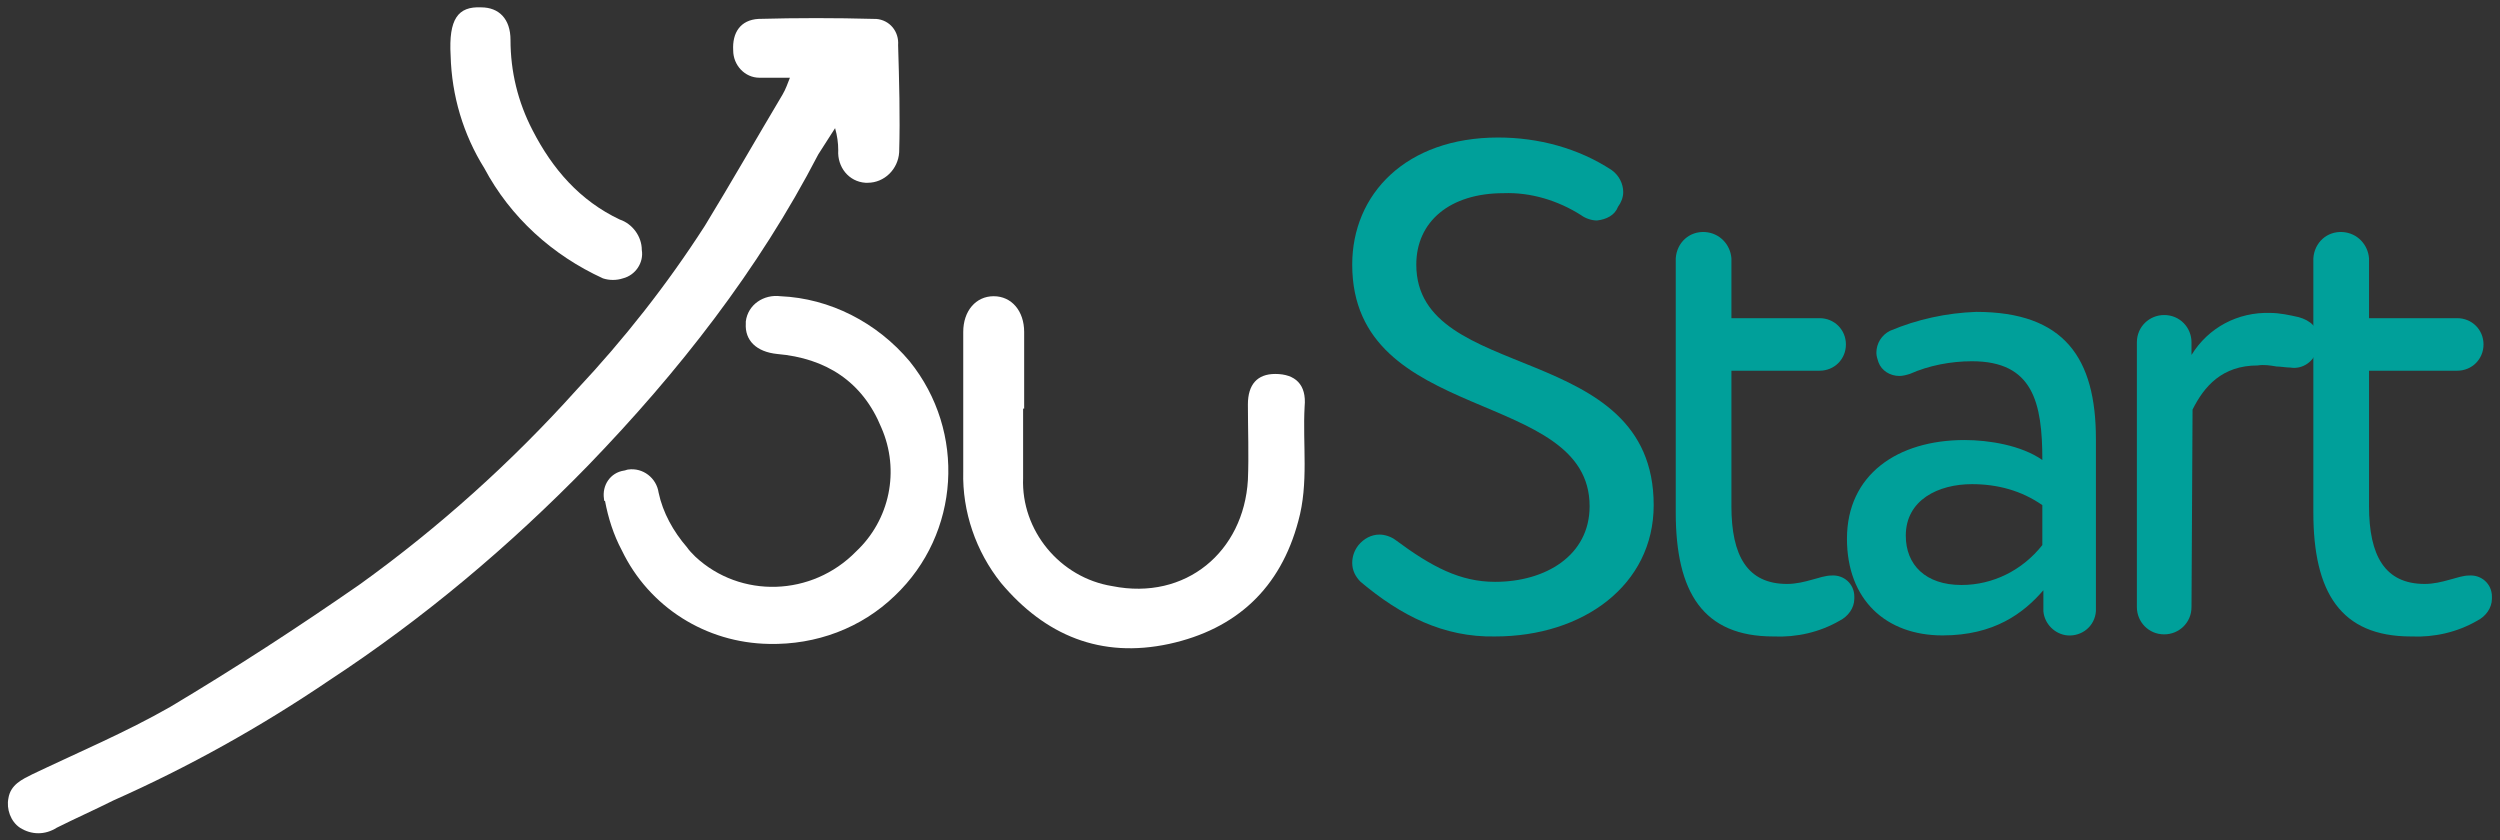 <?xml version="1.0" encoding="utf-8"?>
<!-- Generator: Adobe Illustrator 27.0.0, SVG Export Plug-In . SVG Version: 6.00 Build 0)  -->
<svg version="1.1" id="Calque_1" xmlns="http://www.w3.org/2000/svg" xmlns:xlink="http://www.w3.org/1999/xlink" x="0px" y="0px"
	 viewBox="0 0 238 80" style="enable-background:new 0 0 238 80;" xml:space="preserve">
<rect x="0" y="0" width="238" height="80" fill="#333333" stroke="none"/>
<style type="text/css">
	.st0{fill:#FFFFFF;}
	.st1{fill:#00A09A;}
</style>
<g id="Groupe_2571" transform="translate(-2832.766 -1424.873)">
	<g id="Groupe_2546" transform="translate(2832.766 1424.873)">
		<g id="Groupe_2545">
			<path id="Tracé_7653" class="st0" d="M79.5,12.2c0.2,0.7,0.3,1.4,0.3,2.1c-0.1,1.6,1,3,2.6,3.1c0.1,0,0.1,0,0.2,0
				c1.6,0,2.9-1.3,3-2.9c0.1-3.4,0-6.8-0.1-10.2c0.1-1.3-0.8-2.4-2.1-2.5c-0.1,0-0.1,0-0.2,0c-3.7-0.1-7.3-0.1-11,0
				c-1.7,0.1-2.5,1.3-2.4,3c0,1.4,1.1,2.6,2.5,2.6c0.1,0,0.1,0,0.2,0c0.8,0,1.6,0,2.7,0C75,7.9,74.8,8.5,74.5,9
				c-2.5,4.2-4.9,8.4-7.4,12.5c-3.6,5.6-7.7,10.8-12.2,15.6C48.7,44,41.8,50.2,34.3,55.6c-5.9,4.1-11.9,8-18.1,11.7
				c-4.2,2.4-8.7,4.3-13.1,6.4c-1,0.5-2.1,1-2.3,2.3C0.6,77,1,78.2,1.9,78.8c1.1,0.7,2.4,0.7,3.5,0c1.8-0.9,3.6-1.7,5.4-2.6
				C18,73,24.8,69.2,31.3,64.8c9-5.9,17.2-12.8,24.7-20.5c8.6-8.9,16.2-18.6,21.9-29.6C78.4,13.9,79,13,79.5,12.2z"/>
			<path id="Tracé_7654" class="st0" d="M121.4,35.6c-1.7,0-2.6,1-2.6,2.9c0,2.4,0.1,4.8,0,7.2c-0.4,6.8-5.9,11.5-12.9,10.1
				c-5-0.8-8.7-5.3-8.5-10.3c0-2.2,0-4.4,0-6.6h0.1c0-2.4,0-4.9,0-7.3c0-2-1.2-3.4-2.9-3.4c-1.7,0-2.9,1.4-2.9,3.4
				c0,4.4,0,8.9,0,13.3c-0.1,3.8,1.2,7.6,3.6,10.6c4.2,5,9.5,7.2,16,5.8c6.4-1.4,10.6-5.3,12.3-11.7c1-3.6,0.4-7.3,0.6-10.9
				C124.4,36.6,123.3,35.6,121.4,35.6z"/>
			<path id="Tracé_7655" class="st0" d="M74.3,28.2c-1.6-0.2-3.1,0.8-3.3,2.4c0,0.1,0,0.1,0,0.2c-0.1,1.6,1,2.7,3,2.9
				c4.6,0.4,8.1,2.6,9.9,7c1.8,4.1,0.8,8.8-2.4,11.8C77.3,56.8,70.5,57,66.2,53c-0.3-0.3-0.6-0.6-0.8-0.9c-1.3-1.5-2.3-3.3-2.7-5.2
				c-0.2-1.4-1.5-2.4-2.9-2.2c-0.1,0-0.3,0.1-0.4,0.1c-1.3,0.2-2.1,1.4-1.9,2.7c0,0.1,0,0.2,0.1,0.2c0.3,1.6,0.8,3.2,1.6,4.7
				c2.6,5.4,8,8.8,14,8.9c4.5,0.1,8.8-1.5,12-4.6c6.2-5.9,6.8-15.6,1.4-22.3C83.5,30.7,79,28.4,74.3,28.2z"/>
			<path id="Tracé_7656" class="st0" d="M46.1,16c2.5,4.7,6.5,8.3,11.3,10.5c0.6,0.2,1.3,0.2,1.9,0c1.2-0.3,2-1.5,1.8-2.7
				c0-1.3-0.9-2.5-2.1-2.9c-3.8-1.8-6.4-4.8-8.3-8.5c-1.4-2.7-2.1-5.6-2.1-8.6c0-2-1.1-3.1-2.8-3.1c-2.2-0.1-3.1,1.1-2.9,4.6
				C43,9.1,44.1,12.8,46.1,16z"/>
		</g>
	</g>
	<g id="Groupe_2547" transform="translate(2960.697 1437.364)">
		<path id="Tracé_7657" class="st1" d="M1.6,42.9c-0.5-0.5-0.8-1.1-0.8-1.8c0-0.6,0.2-1.2,0.6-1.7c0.5-0.6,1.2-1,2-1
			c0.5,0,1.1,0.2,1.5,0.5c3.5,2.6,6.2,4,9.5,4c4.8,0,9-2.5,9-7.2c0-11.3-22.6-7.7-22.6-23c0-6.7,5.1-12.1,13.9-12.1
			c3.8,0,7.6,1,10.8,3.1c0.7,0.5,1.1,1.3,1.1,2.1c0,0.5-0.2,1-0.5,1.4C25.8,8,25,8.4,24.1,8.5c-0.5,0-1.1-0.2-1.5-0.5
			c-2.2-1.4-4.8-2.2-7.4-2.1c-5.1,0-8.3,2.7-8.3,6.8c0,11.4,22.6,7.1,22.6,22.9c0,7.6-6.7,12.5-15.1,12.5
			C9.5,48.2,5.4,46.1,1.6,42.9z"/>
		<path id="Tracé_7658" class="st1" d="M46.4,42.3c1.2-0.1,2.2,0.8,2.2,2c0,0.1,0,0.1,0,0.2c0,0.9-0.6,1.7-1.4,2.1
			c-1.9,1.1-4.1,1.6-6.3,1.5c-6.7,0-9.3-4.2-9.3-11.8V12.1c0.1-1.5,1.3-2.6,2.8-2.5c1.4,0.1,2.4,1.2,2.5,2.5v5.7h8.4
			c1.4,0,2.5,1.1,2.5,2.5c0,1.4-1.1,2.5-2.5,2.5c0,0,0,0,0,0h-8.4v12.9c0,4.7,1.5,7.4,5.3,7.4C43.9,43.1,45.4,42.3,46.4,42.3z"/>
		<path id="Tracé_7659" class="st1" d="M59.1,29.4c2.3,0,5.4,0.5,7.4,1.9c0-5.5-0.9-9.4-6.7-9.4c-2,0-4.1,0.4-5.9,1.2
			c-0.3,0.1-0.7,0.2-1,0.2c-0.9,0-1.7-0.5-2-1.3c-0.1-0.3-0.2-0.6-0.2-0.9c0-0.9,0.5-1.7,1.3-2.1c2.6-1.1,5.4-1.7,8.2-1.8
			c8.4,0,11.4,4.4,11.4,12.1v16.4c-0.1,1.4-1.3,2.4-2.7,2.3c-1.2-0.1-2.2-1.1-2.3-2.3v-2C64.7,45.9,61.9,48,57,48
			c-5.4,0-9.1-3.4-9.1-9.2C47.9,32.7,52.7,29.4,59.1,29.4z M66.5,35.6c-2-1.4-4.3-2-6.7-2c-3.2,0-6.3,1.5-6.3,4.9
			c0,2.8,1.9,4.7,5.3,4.7c3,0,5.8-1.4,7.7-3.8V35.6z"/>
		<path id="Tracé_7660" class="st1" d="M80.7,45.3c0,1.5-1.2,2.6-2.6,2.6c-1.5,0-2.6-1.2-2.6-2.6V20.1c0-1.5,1.2-2.6,2.6-2.6
			c1.5,0,2.6,1.2,2.6,2.6v1.2c1.6-2.6,4.4-4.1,7.5-4c0.9,0,1.8,0.2,2.7,0.4c1.1,0.3,1.9,1,1.9,2.1c0,0.3-0.1,0.6-0.1,0.9
			c-0.3,1.2-1.4,2-2.6,1.8c-0.4,0-0.9-0.1-1.3-0.1c-0.6-0.1-1.2-0.2-1.8-0.1c-3.4,0-5.1,2-6.2,4.2L80.7,45.3z"/>
		<path id="Tracé_7661" class="st1" d="M107.1,42.3c1.2-0.1,2.2,0.8,2.2,2c0,0.1,0,0.1,0,0.2c0,0.9-0.6,1.7-1.4,2.1
			c-1.9,1.1-4.1,1.6-6.3,1.5c-6.7,0-9.3-4.2-9.3-11.8V12.1c0.1-1.5,1.3-2.6,2.8-2.5c1.4,0.1,2.4,1.2,2.5,2.5v5.7h8.4
			c1.4,0,2.5,1.1,2.5,2.5c0,1.4-1.1,2.5-2.5,2.5c0,0,0,0,0,0h-8.4v12.9c0,4.7,1.5,7.4,5.3,7.4C104.6,43.1,106.1,42.3,107.1,42.3z"/>
	</g>
</g>
</svg>
